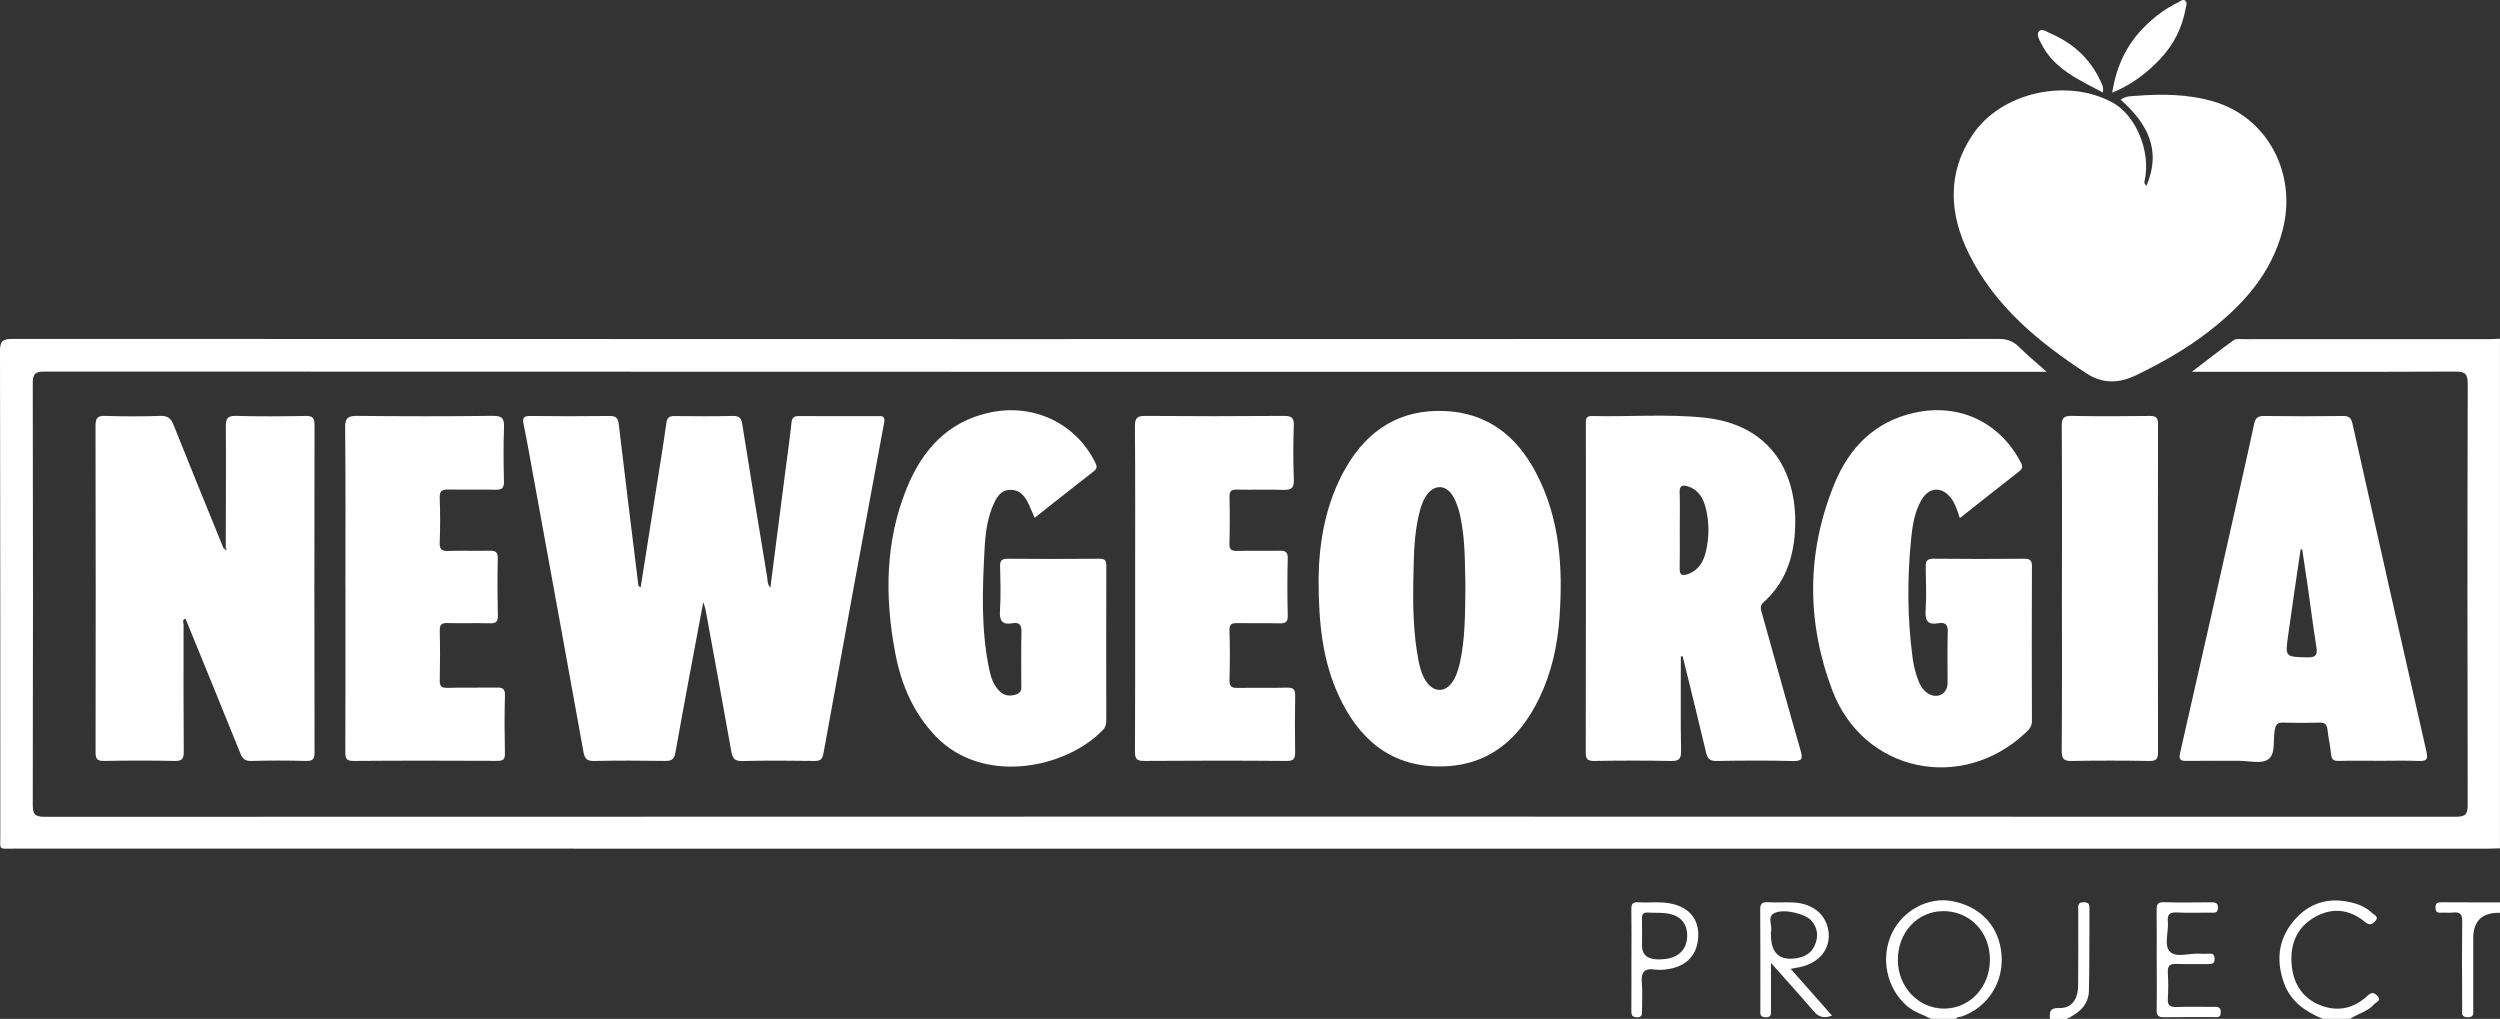 <?xml version="1.0" encoding="UTF-8"?>
<svg xmlns="http://www.w3.org/2000/svg" version="1.1" viewBox="0 0 1198.82 488.59">
  <rect x="0" y="0" width="1198.82" height="488.59" fill="#333333" stroke="none"/>
  <defs>
    <style>
      .cls-1 {
        fill: #fff;
      }
    </style>
  </defs>
  <!-- Generator: Adobe Illustrator 28.7.1, SVG Export Plug-In . SVG Version: 1.2.0 Build 142)  -->
  <g>
    <g id="Layer_1">
      <g>
        <path class="cls-1" d="M1198.82,406.8c-2,.05-3.99.15-5.99.15-395.4,0-790.8,0-1186.2-.01-7.6,0-6.48,1.02-6.48-6.67C.12,322.97.18,245.67,0,168.38c-.01-4.95,1.36-5.86,6.04-5.86,317.49.12,634.97.12,952.46.02,3.99,0,6.9,1.07,9.68,3.83,3.96,3.93,8.28,7.5,13.24,11.92-2.63,0-4.37,0-6.1,0-317.99,0-635.97.01-953.96-.11-4.65,0-5.66,1.28-5.65,5.73.14,67.32.14,134.65,0,201.97,0,4.36.84,5.8,5.61,5.8,385.41-.13,770.82-.13,1156.24-.02,4.52,0,5.78-1.06,5.77-5.67-.16-67.32-.17-134.65.02-201.97.01-5.02-1.49-5.86-6.11-5.84-41.77.18-83.54.11-126.21.11,7.08-5.4,13.48-10.45,20.1-15.19,1.14-.82,3.21-.46,4.84-.46,39.29-.02,78.58-.01,117.87-.02,1.65,0,3.31-.13,4.96-.2v244.38Z"/>
        <path class="cls-1" d="M926.1,488.59c-3.89-2.03-8.18-3.2-11.62-6.17-9.79-8.45-12.9-23.09-7.24-34.93,5.3-11.1,17.65-17.6,29.14-15.33,13.71,2.7,22.42,12.32,23.43,25.89.98,13.23-6.77,25.11-19.18,29.4-.88.3-2.06-.06-2.54,1.14h-11.99ZM954.23,459.93c-.1-13.16-9.71-23.04-22.38-23.02-12.42.02-21.92,10.31-21.78,23.6.14,13.01,10.09,23.28,22.42,23.14,12.32-.14,21.84-10.54,21.74-23.72Z"/>
        <path class="cls-1" d="M1113.91,488.59c-8.33-3.43-15.46-8.28-18.66-17.16-4.18-11.58-2.53-22.35,6.03-31.39,7.84-8.27,17.63-9.94,28.38-6.7,2.9.87,5.54,2.31,7.71,4.39,1.04,1,3.77,1.74,1.48,4.16-1.69,1.79-2.95,1.68-4.9.09-7.29-5.94-15.46-6.89-23.64-2.37-9.15,5.06-12.4,13.62-11.33,23.62.99,9.27,5.81,16.21,14.95,19.28,7.93,2.67,15.15.69,21.2-4.89,1.88-1.73,2.99-1.97,4.76-.21,2.44,2.43-.45,3.03-1.41,4.14-3.08,3.58-7.84,4.49-11.58,7.04h-12.99Z"/>
        <path class="cls-1" d="M1198.82,437.72q-12.83-.29-12.83,12.22c0,11.29.01,22.58-.01,33.87,0,1.88.66,4.07-2.71,4-3.37-.07-2.58-2.27-2.59-4.12-.03-13.93-.18-27.87.04-41.79.06-3.64-1.13-4.69-4.5-4.31-1.81.21-3.66-.03-5.48.06-1.7.09-2.8-.07-2.86-2.27-.07-2.37,1.03-2.72,3.01-2.71,9.31.07,18.62.04,27.93.05v4.99Z"/>
        <path class="cls-1" d="M983.04,488.59c-.35-3.28-.12-5.36,4.43-5.21,5.77.19,8.98-3.98,9.06-10.76.13-11.18.04-22.37.04-33.56,0-1.16.08-2.32-.02-3.47-.19-2.1.58-2.98,2.8-2.94,1.97.04,2.61.84,2.6,2.69-.09,13.25.05,26.5-.25,39.75-.16,6.9-4.88,10.74-10.66,13.5h-7.99Z"/>
        <path class="cls-1" d="M337.24,288.74c-4.62,24.72-9.14,48.33-13.33,72.01-.62,3.51-1.94,4.18-5.12,4.13-11.32-.17-22.64-.21-33.96.02-3.43.07-4.47-1.15-5.04-4.32-7.88-43.74-15.88-87.47-23.85-131.19-1.58-8.64-3.07-17.31-4.85-25.91-.65-3.15.05-4.05,3.31-4.01,12.65.16,25.3.15,37.95,0,2.95-.03,4,.9,4.35,3.86,3,25.38,6.15,50.75,9.26,76.12.1.79-.08,1.7,1.26,2.17,2.5-15.84,4.99-31.61,7.48-47.38,1.65-10.49,3.39-20.96,4.86-31.47.37-2.62,1.46-3.28,3.86-3.26,9.32.08,18.65.18,27.96-.05,3.28-.08,4.12,1.16,4.59,4.15,3.86,24.42,7.9,48.8,11.91,73.19.26,1.59.01,3.35,1.53,5,2.4-18.67,4.76-37.05,7.13-55.43,1.02-7.9,2.19-15.78,3-23.7.28-2.73,1.45-3.18,3.81-3.16,12.48.08,24.97.05,37.45.03,2.12,0,3.8-.28,3.16,3.12-9.81,52.83-19.52,105.68-29.08,158.56-.55,3.04-1.6,3.71-4.44,3.67-11.48-.15-22.98-.25-34.45.05-3.75.1-4.73-1.33-5.31-4.6-4.02-22.69-8.2-45.35-12.35-68.02-.14-.79-.47-1.55-1.1-3.56Z"/>
        <path class="cls-1" d="M1029.3,89.11c7.38-17.38.25-30.05-12.37-41.31,2.43-1.8,4.89-1.66,6.99-1.82,12.64-.99,25.22-.92,37.58,2.7,25.81,7.57,40.14,34.5,33.09,61.67-5.42,20.91-18.91,35.76-35.34,48.54-10.78,8.38-22.55,15.06-34.85,21.01-8.41,4.06-16.19,4.19-23.96-.9-22.9-14.98-43.77-32.11-56.23-57.17-9.54-19.18-10.64-38.91,1.72-57.24,13.8-20.46,45.33-27.23,67-15.47,11.23,6.09,18.47,23.31,15.57,37.16-.17.82-.63,1.49.81,2.83Z"/>
        <path class="cls-1" d="M108.25,262.84c.04-19.44.17-38.87.04-58.31-.02-3.75.74-5.22,4.9-5.1,11.14.31,22.3.23,33.45.03,3.35-.06,4.18,1.04,4.18,4.26-.09,52.39-.1,104.78.01,157.17,0,3.44-1.11,4.08-4.28,4-8.65-.23-17.31-.25-25.96.01-3.09.09-4.29-1.04-5.37-3.72-8.66-21.52-17.48-42.98-26.27-64.52-1.79.58-.92,1.96-.92,2.87-.03,20.27-.07,40.54.09,60.82.03,3.3-.61,4.63-4.3,4.55-11.31-.25-22.63-.23-33.95,0-3.46.07-4.04-1.17-4.04-4.27.08-52.18.1-104.35-.03-156.53,0-3.81,1.07-4.76,4.75-4.65,8.81.27,17.64.26,26.46,0,3.44-.1,4.96,1.16,6.19,4.24,7.85,19.71,15.89,39.35,23.9,59,.1.25.48.39.73.58.16.23.32.45.48.68.43-.39.39-.76-.06-1.11Z"/>
        <path class="cls-1" d="M806.01,314.76c0,15.11-.15,30.23.1,45.34.07,4.05-1.18,4.89-5,4.81-12.14-.26-24.3-.21-36.44-.02-3.18.05-4.26-.61-4.26-4.01.11-52.51.08-105.02.06-157.53,0-2.09-.21-3.94,2.94-3.86,17.95.46,35.97-1.08,53.87.79,31.67,3.31,45.27,26.25,43.43,54.87-.84,12.98-5.02,24.69-15.03,33.66-1.92,1.72-1.33,3.35-.76,5.36,6.18,21.85,12.17,43.75,18.47,65.56,1.19,4.11.86,5.34-3.82,5.21-12.14-.34-24.3-.23-36.44-.04-3.1.05-4.29-.94-4.99-3.91-3.63-15.45-7.48-30.85-11.25-46.27l-.86.05ZM805.49,253.69c0,6.31.1,12.63-.04,18.93-.07,3.29,1.35,3.59,3.99,2.65,5.13-1.83,7.45-5.96,8.58-10.8,1.61-6.86,1.65-13.83-.03-20.7-1.14-4.66-3.33-8.72-8.29-10.43-2.68-.93-4.42-.77-4.27,2.92.23,5.8.06,11.62.06,17.44Z"/>
        <path class="cls-1" d="M632.3,277.37c.2-15.78,2.81-35.57,13.3-53.47,10.5-17.92,25.87-27.71,47.15-26.81,20.51.87,34.41,11.92,43.67,29.36,11.64,21.93,13.11,45.67,11.39,69.82-.95,13.32-3.79,26.25-9.63,38.39-9.7,20.18-24.9,32.96-48.07,32.87-23.66-.09-38.81-13.52-48.25-34.15-7.47-16.33-9.58-33.72-9.56-56ZM702.71,281.23c-.25-8.45-.05-18.09-1.42-27.66-.76-5.27-1.71-10.51-4.3-15.21-3.44-6.26-9.47-6.36-13.3-.32-1.7,2.69-2.57,5.74-3.3,8.82-2.25,9.44-2.39,19.09-2.61,28.69-.31,14.1-.2,28.22,2.61,42.14,1.64,8.11,5.31,12.94,9.69,13.12,4.38.19,8.01-4.19,9.93-12.74,2.63-11.74,2.54-23.72,2.69-36.84Z"/>
        <path class="cls-1" d="M1140.97,364.82c-6.49,0-12.98-.12-19.47.06-2.58.07-3.47-.76-3.69-3.29-.34-3.79-1.27-7.53-1.66-11.32-.26-2.56-1.03-3.86-3.93-3.76-5.82.19-11.65.19-17.47,0-2.85-.09-3.51,1.12-3.97,3.7-.86,4.83.56,11.47-3.2,13.99-3.35,2.24-9.32.6-14.14.62-8.15.03-16.31-.08-24.46.05-3.03.05-4.41-.13-3.52-4.01,9.81-42.82,19.4-85.68,29.04-128.54,2.18-9.71,4.38-19.41,6.45-29.14.57-2.71,1.73-3.75,4.68-3.71,12.64.18,25.29.17,37.94.01,2.97-.04,3.92,1.05,4.54,3.82,11.73,52.42,23.52,104.82,35.45,157.19.84,3.7,0,4.55-3.62,4.41-6.31-.25-12.64-.07-18.97-.07ZM1103.96,263.4c-.25.03-.5.05-.75.08-2.03,13.89-4.16,27.76-6.05,41.67-1.36,9.99-1.22,9.8,9.16,10.08,4.05.11,5.08-1.03,4.46-4.92-1.52-9.49-2.71-19.03-4.07-28.54-.88-6.12-1.83-12.24-2.74-18.36Z"/>
        <path class="cls-1" d="M496.14,248.3c-1.23-2.78-2.23-5.38-3.51-7.83-1.7-3.25-4.13-5.65-8.15-5.59-4.14.07-6.19,2.96-7.71,6.18-3.25,6.88-4.22,14.35-4.62,21.79-1.06,19.74-1.84,39.5,2.41,59.03.79,3.62,2.14,7.02,4.84,9.65,2.23,2.18,4.9,2.42,7.84,1.49,3.15-1,2.48-3.53,2.49-5.76.04-7.98-.14-15.96.09-23.93.09-3.32-.62-5.13-4.3-4.47-4.74.85-6.32-.93-6.01-5.83.46-7.12.24-14.29.06-21.43-.07-2.83.8-3.69,3.65-3.67,14.65.13,29.3.12,43.95,0,2.65-.02,3.35.81,3.34,3.39-.09,24.74-.06,49.47-.02,74.21,0,1.75-.31,3.16-1.59,4.49-18.07,18.73-57.75,26.47-80.19,3.06-10.7-11.16-16.55-24.83-19.38-39.75-5.1-26.89-4.97-53.61,5.53-79.35,7.44-18.23,19.56-31.86,39.95-36.2,20.91-4.45,41.24,5.28,50.47,24.19.9,1.84.8,2.79-.84,4.07-9.44,7.32-18.78,14.75-28.29,22.25Z"/>
        <path class="cls-1" d="M939.8,248.46c-1.22-3.7-2.2-6.91-4.21-9.57-4.3-5.69-10.54-5.42-14.13.74-3.33,5.71-4.36,12.2-5.01,18.63-1.94,19.23-1.84,38.47.76,57.66.51,3.79,1.52,7.48,2.93,11.04.95,2.39,2.43,4.41,4.63,5.7,4.46,2.62,9.13-.04,9.15-5.16.04-8.14-.18-16.3.09-24.43.12-3.69-1.28-4.78-4.58-4.2-4.77.84-6.35-.99-6.05-5.86.43-6.96.21-13.96.06-20.94-.06-2.79.39-4.19,3.73-4.16,14.48.17,28.97.13,43.45.02,2.72-.02,3.76.63,3.75,3.57-.11,24.77-.09,49.54,0,74.3,0,2.52-1.27,3.91-2.88,5.43-30.56,28.97-77.93,19.14-92.82-20.13-12.46-32.87-12.43-66.4,1.02-99.16,7.07-17.22,19.22-29.78,38.3-34.01,21.45-4.75,40.91,4.44,51.07,23.84,1.14,2.18.7,3.09-1.02,4.43-9.3,7.23-18.51,14.57-28.24,22.25Z"/>
        <path class="cls-1" d="M544.33,282.62c0-26.08.09-52.17-.09-78.25-.03-3.99,1.12-4.96,5.01-4.93,22.13.18,44.26.17,66.38,0,3.65-.03,4.92.82,4.79,4.66-.3,8.63-.34,17.28.01,25.91.17,4.18-1.38,5.01-5.13,4.89-7.31-.25-14.64.05-21.96-.13-2.75-.07-3.84.57-3.76,3.54.18,7.46.17,14.94-.04,22.4-.09,3.12,1.32,3.51,3.89,3.46,6.65-.13,13.31.05,19.96-.09,2.78-.06,4.21.36,4.12,3.71-.23,9.13-.23,18.27,0,27.4.09,3.37-1.33,3.78-4.13,3.71-6.65-.15-13.31.02-19.96-.09-2.53-.04-3.95.26-3.85,3.44.24,7.96.25,15.93.01,23.89-.1,3.34,1.31,3.78,4.13,3.73,7.82-.15,15.64.09,23.46-.13,3.14-.09,3.97.94,3.91,3.95-.17,8.97-.14,17.94-.02,26.91.04,3.03-.55,4.32-4.11,4.29-22.79-.19-45.59-.18-68.38-.01-3.64.03-4.33-1.2-4.31-4.53.13-25.92.07-51.83.07-77.75Z"/>
        <path class="cls-1" d="M165.63,282.35c0-25.76.14-51.53-.12-77.29-.05-4.77,1.47-5.67,5.87-5.63,21.64.22,43.28.25,64.92-.02,4.59-.06,5.55,1.33,5.39,5.58-.33,8.63-.23,17.28-.03,25.92.07,3.13-1.02,4-4.01,3.93-7.49-.17-14.98.06-22.47-.11-3.05-.07-4.47.51-4.33,4.03.29,7.14.28,14.3,0,21.43-.14,3.49,1.2,4.1,4.29,4,6.48-.21,12.98.04,19.47-.11,2.8-.06,4.18.38,4.09,3.74-.23,9.12-.14,18.25.03,27.37.05,2.79-.79,3.78-3.66,3.7-6.82-.18-13.65.06-20.47-.11-2.76-.07-3.79.66-3.72,3.59.19,7.97.18,15.96,0,23.93-.07,2.93.99,3.6,3.73,3.53,7.8-.17,15.61,0,23.41-.12,2.7-.04,4.22.26,4.12,3.68-.26,9.3-.2,18.62-.02,27.92.05,2.89-.9,3.55-3.66,3.54-22.97-.1-45.94-.15-68.91.04-3.58.03-3.96-1.3-3.95-4.27.09-26.09.05-52.19.05-78.29Z"/>
        <path class="cls-1" d="M988.76,282.36c0-26.08.08-52.15-.09-78.23-.02-3.8,1.08-4.75,4.77-4.69,12.47.23,24.95.18,37.42.02,3.02-.04,3.98.78,3.97,3.9-.09,52.49-.09,104.97,0,157.46,0,3.34-1.04,4.13-4.28,4.08-12.31-.2-24.62-.23-36.93,0-3.8.07-5-.79-4.97-4.81.2-25.91.1-51.82.1-77.73Z"/>
        <path class="cls-1" d="M858.7,464.61c6.86,7.76,13.2,14.93,19.82,22.43-3.79,1.38-6.38.76-8.86-2.16-6.39-7.51-13.04-14.81-20.43-23.15,0,8.39,0,15.46,0,22.53,0,1.84.38,3.63-2.6,3.55-2.98-.08-2.49-1.98-2.49-3.74-.01-15.95.07-31.9-.07-47.85-.03-2.91.91-3.72,3.68-3.57,3.98.21,7.99-.04,11.97.1,9.95.36,16.76,6.42,17.21,15.17.43,8.35-5.72,14.72-15.61,16.17-.63.09-1.26.25-2.61.51ZM849.23,448.29q0,12.54,11.14,11.35c4.17-.45,7.8-1.97,9.7-5.99,2.01-4.25,1.75-8.42-1.38-12.1-2.85-3.37-13.3-5.95-17.81-3.71-3.71,1.84-.82,5.97-1.64,8.96-.13.46-.02.99-.02,1.49Z"/>
        <path class="cls-1" d="M1034.2,460.4c0-7.97.07-15.94-.04-23.91-.04-2.55.31-3.95,3.45-3.85,7.47.22,14.96.09,22.44.04,2.01-.01,3.65.07,3.52,2.8-.13,2.65-1.96,2.15-3.56,2.15-5.32,0-10.65.19-15.96-.07-3.37-.17-4.87.67-4.51,4.32.48,4.92-2,11.34.96,14.44,2.95,3.1,9.4.69,14.31.99,1.49.09,3,.09,4.49,0,1.83-.11,2.65.41,2.65,2.48,0,2.09-.89,2.51-2.69,2.5-5.15-.06-10.32.14-15.46-.07-3.19-.14-4.48.81-4.27,4.15.26,4.13.28,8.31,0,12.44-.24,3.43,1.19,4.18,4.3,4.07,5.81-.2,11.64-.05,17.46-.06,1.88,0,3.69-.21,3.63,2.67-.06,2.73-1.88,2.23-3.46,2.23-7.97.02-15.95-.06-23.92.05-2.59.04-3.43-.87-3.38-3.46.15-7.97.05-15.94.05-23.91Z"/>
        <path class="cls-1" d="M1012.85,44.46c2-12.65,6.88-23.04,15.45-31.59,4.71-4.7,9.98-8.74,16.02-11.63,1.09-.52,2.38-1.87,3.58-.91,1.14.92.4,2.55.17,3.79-1.66,9.19-5.71,17.25-12.1,24.05-6.39,6.79-13.66,12.4-23.12,16.28Z"/>
        <path class="cls-1" d="M782.33,459.96c0-7.96.08-15.91-.05-23.86-.04-2.51.57-3.61,3.31-3.43,5.12.33,10.29-.42,15.39.56,8.29,1.59,13.17,6.83,13.38,14.26.25,8.92-4.26,15.02-12.81,16.91-2.56.56-5.34.89-7.9.52-5.54-.81-6.78,1.63-6.35,6.58.39,4.44.06,8.94.09,13.42.01,1.62-.07,2.88-2.3,2.89-2.22.01-2.83-.9-2.81-2.97.08-8.29.03-16.57.03-24.86ZM795.38,460.05c.27-.01,1.77,0,3.25-.18,6.58-.82,10.39-4.91,10.43-11.11.04-6.26-3.6-10.13-10.49-10.87-2.79-.3-5.64-.11-8.45-.28-2.29-.14-2.79.97-2.75,3,.1,4.31.03,8.62.03,12.93q0,6.53,7.98,6.52Z"/>
        <path class="cls-1" d="M1008.37,44.38c-11.58-6.26-23.57-11.28-29.7-23.78-.85-1.72-2.24-4.09-.96-5.55,1.44-1.64,3.65.15,5.35.88,10.75,4.62,19.01,11.94,24.05,22.63.75,1.59,1.81,3.11,1.25,5.83Z"/>
      </g>
    </g>
  </g>
</svg>